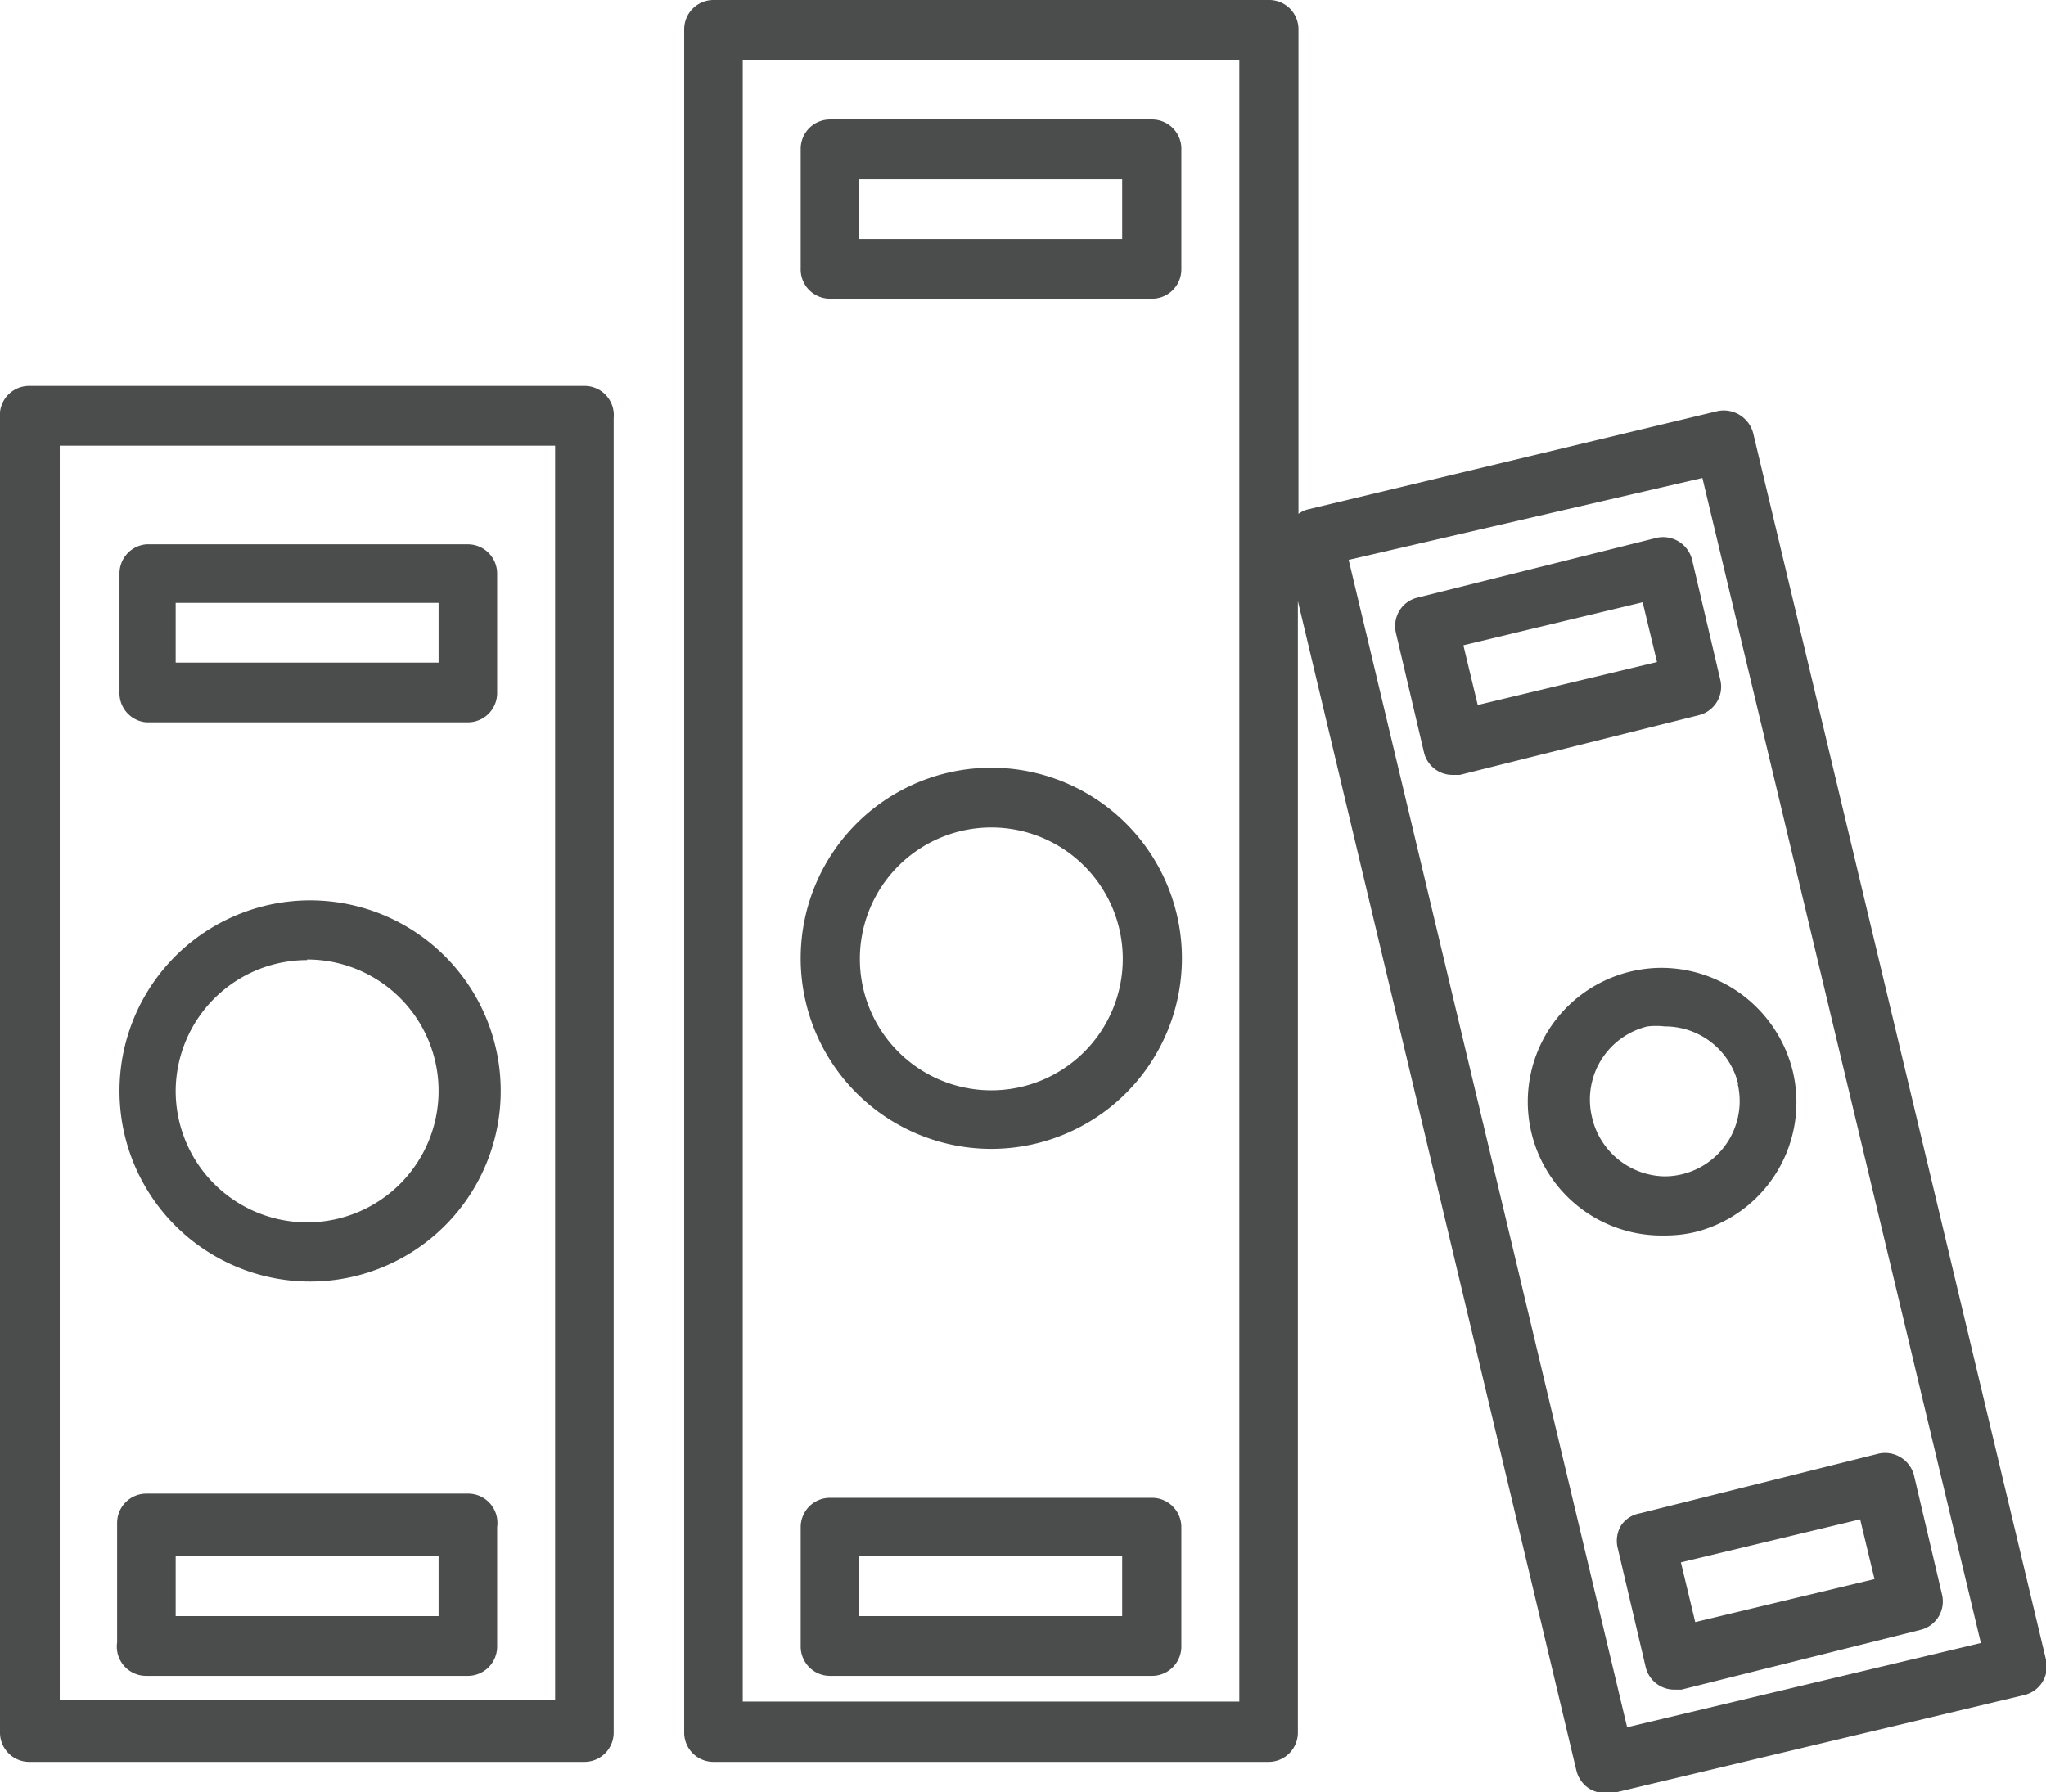 <svg xmlns="http://www.w3.org/2000/svg" viewBox="0 0 34.24 30"><defs><style>.cls-1{fill:#4b4c4c;}</style></defs><title>Recurso 102040</title><g id="Capa_2" data-name="Capa 2"><g id="Capa_1-2" data-name="Capa 1"><path class="cls-1" d="M9.78,6.46H.49A.49.49,0,0,0,0,7V29a.49.49,0,0,0,.49.49H9.78a.49.49,0,0,0,.49-.49V7A.49.49,0,0,0,9.78,6.46Zm-.49,22H1v-21H9.29Z"/><path class="cls-1" d="M29.34,7.25a.51.51,0,0,0-.59-.37L21.87,8.53a.49.49,0,0,0-.14.07V.49A.49.49,0,0,0,21.23,0H11.94a.49.49,0,0,0-.49.49V29a.49.49,0,0,0,.49.49h9.29a.49.49,0,0,0,.49-.49V10.06l4.66,19.57a.5.5,0,0,0,.22.31.49.49,0,0,0,.26.07H27l6.88-1.64a.49.49,0,0,0,.36-.59Zm-8.6,21.23H12.43V1h8.31Zm6.49.43L22.57,9.37,28.49,8,33.15,27.5Z"/><path class="cls-1" d="M5.14,21.45A3.19,3.19,0,1,0,2,18.27,3.19,3.19,0,0,0,5.14,21.45Zm0-5.39a2.2,2.2,0,1,1-2.2,2.2A2.2,2.2,0,0,1,5.14,16.07Z"/><path class="cls-1" d="M2.45,28.05H7.83a.49.49,0,0,0,.49-.49v-2A.49.49,0,0,0,7.83,25H2.45a.49.49,0,0,0-.49.49v2A.49.49,0,0,0,2.45,28.05Zm.49-2h4.4v1H2.94Z"/><path class="cls-1" d="M2.45,12.09H7.83a.49.49,0,0,0,.49-.49v-2a.49.49,0,0,0-.49-.49H2.45A.49.49,0,0,0,2,9.58v2A.49.49,0,0,0,2.45,12.09Zm.49-2h4.4v1H2.94Z"/><path class="cls-1" d="M16.59,19.23A3.19,3.19,0,1,0,13.4,16,3.19,3.19,0,0,0,16.59,19.23Zm0-5.38a2.2,2.2,0,1,1-2.2,2.2A2.2,2.2,0,0,1,16.59,13.85Z"/><path class="cls-1" d="M13.89,28.05h5.39a.49.49,0,0,0,.49-.49v-2a.49.49,0,0,0-.49-.49H13.89a.49.49,0,0,0-.49.49v2A.49.49,0,0,0,13.89,28.05Zm.49-2h4.4v1h-4.4Z"/><path class="cls-1" d="M13.89,5h5.39a.49.49,0,0,0,.49-.49v-2A.49.49,0,0,0,19.28,2H13.89a.49.49,0,0,0-.49.49v2A.49.49,0,0,0,13.89,5Zm.49-2h4.4V4h-4.4Z"/><path class="cls-1" d="M27.34,16.25a2.24,2.24,0,0,0,.52,4.43,2.17,2.17,0,0,0,.52-.06A2.24,2.24,0,0,0,30,17.92a2.27,2.27,0,0,0-2.19-1.72A2.22,2.22,0,0,0,27.34,16.25Zm1.74,1.89a1.26,1.26,0,0,1-1.22,1.55,1.27,1.27,0,0,1-1.22-1,1.26,1.26,0,0,1,.93-1.51,1.27,1.27,0,0,1,.29,0A1.26,1.26,0,0,1,29.09,18.15Z"/><path class="cls-1" d="M27.13,25.53a.5.5,0,0,0-.06.37l.47,2a.49.49,0,0,0,.48.38h.12l4-1a.49.49,0,0,0,.36-.59l-.47-2a.5.5,0,0,0-.59-.36l-4,1A.48.48,0,0,0,27.13,25.53Zm4-.1.24,1-3,.72-.24-1Z"/><path class="cls-1" d="M27.73,9l-4,1a.49.49,0,0,0-.31.22.5.5,0,0,0-.06.37l.47,2a.49.49,0,0,0,.48.38h.12l4-1a.49.49,0,0,0,.36-.59l-.47-2A.5.5,0,0,0,27.73,9Zm-3,2.8-.24-1,3-.72.24,1Z"/></g></g></svg>
